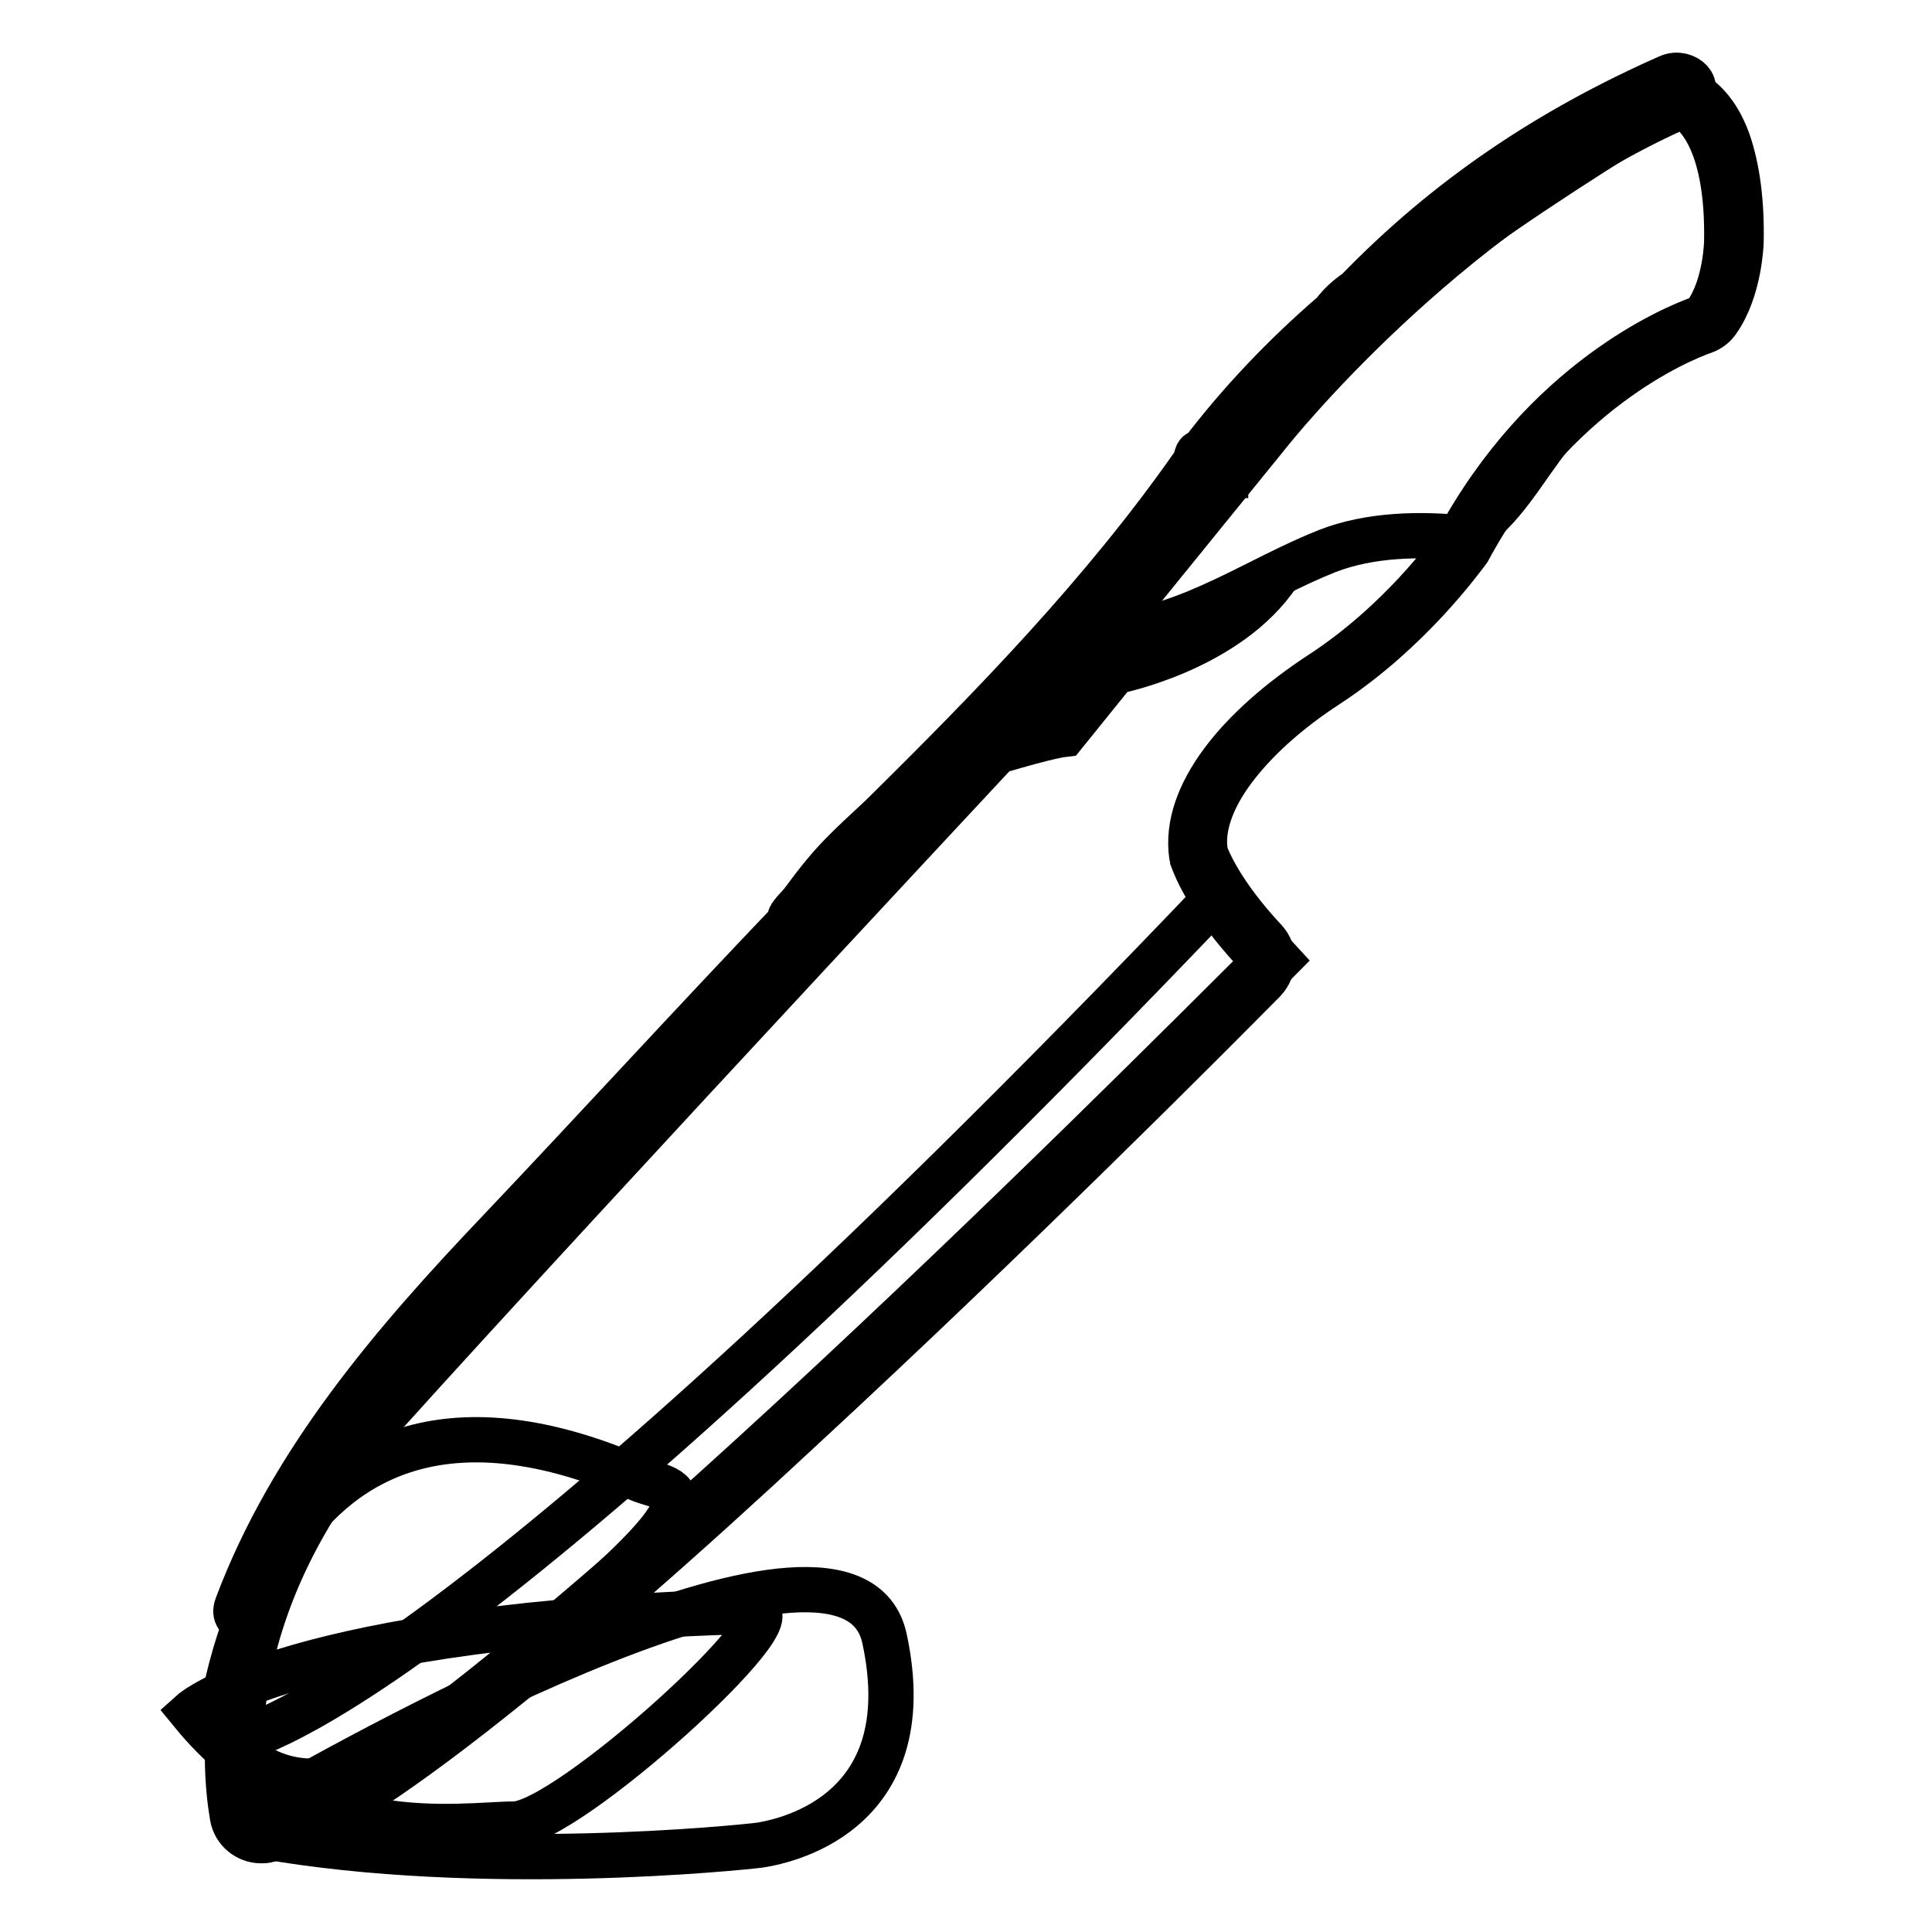 <?xml version="1.0" encoding="utf-8"?>
<!-- Svg Vector Icons : http://www.onlinewebfonts.com/icon -->
<!DOCTYPE svg PUBLIC "-//W3C//DTD SVG 1.1//EN" "http://www.w3.org/Graphics/SVG/1.1/DTD/svg11.dtd">
<svg version="1.1" xmlns="http://www.w3.org/2000/svg" xmlns:xlink="http://www.w3.org/1999/xlink" x="0px" y="0px" viewBox="0 0 256 256" enable-background="new 0 0 256 256" xml:space="preserve">
<g> <path stroke-width="6" fill-opacity="0" stroke="#000000"  d="M25.4,226.9c0,0,13-11.7,74.4-13.4c6.5-0.2-24.6,28.2-31.7,28.2C61.1,241.7,40.6,245.5,25.4,226.9 L25.4,226.9z"/> <path stroke-width="6" fill-opacity="0" stroke="#000000"  d="M34.8,243.3c-1.5-0.3-1.9-2.3-0.6-3.1c16.2-9.3,78.5-43.7,83-23.1c5.1,23.7-14,27-16.6,27.4 C98.2,244.8,63.7,248.4,34.8,243.3z"/> <path stroke-width="6" fill-opacity="0" stroke="#000000"  d="M29,229.5c0,0,5.2-55.7,55.7-33.5c4.4,1.9,13.8,0.2-18.7,26.1C61,226,42.7,246.2,29,229.5z"/> <path stroke-width="6" fill-opacity="0" stroke="#000000"  d="M221.1,10.2c-15.8,7-29.3,16-41.3,28.4c-1.2,0.8-2.2,1.7-3.1,2.9c-6.5,5.6-12.4,11.8-17.5,18.5 c-0.8-0.2-0.5,0.8-1.1,1.6c-11.9,17-26.5,32-41.3,46.6c-4.6,4.3-6.4,5.8-10.3,11.1c-0.5,0.8-2.3,2.2-1.8,2.8 c-13,13.6-25.6,27.4-38.5,41c-14,14.7-27.6,30.5-34.8,49.7c-0.9,2.4,2.7,2.5,3.5,0.2c7.8-21,23.8-36.8,38.9-52.8l47.3-49.8 c0.4-0.4,0.5-1,0.5-1.5c11.1-11.2,21.4-23.1,30.9-35.6c0.8,0.5,2,0.4,2.6-0.7c6.2-10.1,13.7-19,22.5-26.8c0.4-0.1,0.8-0.2,1.1-0.6 c0.2-0.3,0.5-0.5,0.7-0.8c1.3-1.1,2.5-2.2,3.7-3.3c0.2-0.1,0.4-0.3,0.6-0.5c0.5-0.4,0.7-0.9,0.7-1.4c11.3-11.1,24.2-20,38.9-26.4 C225.8,11.8,223.4,9.2,221.1,10.2L221.1,10.2z"/> <path stroke-width="6" fill-opacity="0" stroke="#000000"  d="M228.4,20.4c0-0.2,0-0.3,0-0.4c-0.6-1.5-1.3-3-2.1-4.3c-2-3.6-4-2.6-7.1-0.6c-11,6.8-21.6,13.7-31.7,21.4 c-0.1,0.2-0.3,0.5-0.5,0.7c-4.3,3.5-9.2,7.2-13,11.3c-1.8,2-2.8,4-4.6,6c-0.8,1.1-2,2.7-3,3.7c-0.1,0.1-0.5,0.4-0.5,0.5 c-1,2-2.2,2.6-3.5,4.1v0.2c-0.1,0-0.2,0.1-0.2,0.1c-0.8,1-1.7,2-2.4,3.1c-1.4,2.1-3.2,4-5.3,5.3c-0.6,1.4-1.7,2.5-2.6,3.8 c-1.1,1.6-1.8,3.1-3.4,4.3l-0.2,0.1c-0.5,0.9-1,1.7-1.7,2.4c-0.2,0.3-0.3,0.6-0.5,0.8c0.5,0.5,1.1,0.9,1.8,1.1 c10.2-1.1,18.7-7.3,28-11c5.7-2.2,12.3-2.3,18.2-1.7c0.9-0.3,1.1-1.2,1.9-1.9c4.3-3.3,7.2-9.5,11-13.4c1.1-1.1,2.1-2.1,3.1-2.9 c0.1-0.1,0.1-0.2,0.2-0.3c2.5-2.4,5.3-4.3,8.2-5.8c0.9-0.6,1.8-1,2.8-1.5c0.7-0.3,1.2-0.8,1.8-1.3c0.6-0.4,1.3-0.5,1.9-0.9 c0.3-0.2,0.6-0.2,0.9-0.2c0.7-0.7,1.4-1.2,2.1-2.1c1.2-1.7,1.7-3.9,2-5.9C230.5,30,229.4,25.1,228.4,20.4z"/> <path stroke-width="6" fill-opacity="0" stroke="#000000"  d="M141,97.3l6.7-8.3c0,0,15-2.9,21.7-13c0,0-10.9,6.8-25.5,9.3l-13.5,14.8C130.3,100.1,138.4,97.6,141,97.3z" /> <path stroke-width="6" fill-opacity="0" stroke="#000000"  d="M31.4,230.5c0,0,26.3-3.1,130.1-111.9l7.9,8.6c0,0-115.6,116.9-136.4,115.1 C32.9,242.3,30.3,237.9,31.4,230.5L31.4,230.5z"/> <path stroke-width="6" fill-opacity="0" stroke="#000000"  d="M222.7,14.2c0.5,0,0.9,0.1,1.3,0.5c1.8,1.5,5,5.8,4.8,17.3c0,0-0.1,5.8-2.7,9.5c-0.2,0.3-0.6,0.6-0.9,0.7 c-3.3,1.2-20.6,8.2-32.2,29.8c0,0.1-0.1,0.1-0.1,0.2c-0.7,0.9-7.3,10.2-17.9,17.1c-11,7.2-18.2,16.1-17.1,24c0,0.1,0.1,0.3,0.1,0.5 c0.4,1.1,2.3,5.9,8.3,12.3c0.7,0.8,0.7,2-0.1,2.7C153.7,141.2,59.2,236.4,34.9,242c-0.1,0-0.3,0.1-0.5,0.1c-0.9,0-1.8-0.6-2-1.6 c-1.1-6.4-3.2-29,18.5-53c25.2-28,92.9-100.5,94.9-102.6l0.1-0.1l22.4-27.6c0,0,22.8-28.8,53.5-42.7 C222.1,14.3,222.4,14.2,222.7,14.2 M222.7,12.4c-0.5,0-1.1,0.1-1.6,0.4c-16.1,7.3-30,18.7-38.8,26.9c-9.4,8.9-15.1,15.9-15.4,16.3 l-22.3,27.6c-2.9,3-69.8,74.8-94.9,102.6c-9.5,10.5-15.6,21.9-18.2,33.9c-2.1,9.6-1.3,17.1-0.7,20.6c0.3,1.8,1.9,3.2,3.8,3.2 c0.3,0,0.6,0,0.9-0.1c5.9-1.4,15.6-7.5,29.7-18.7c11.2-8.9,25-20.9,41.1-35.9c27.8-25.7,53.9-51.9,61.2-59.3 c1.4-1.5,1.5-3.8,0.1-5.3c-5.8-6.2-7.6-10.7-7.9-11.6c0-0.1,0-0.1,0-0.1c-0.5-3.2,0.8-7,3.7-10.9c2.9-3.9,7.2-7.8,12.6-11.3 c10.8-7.1,17.6-16.6,18.4-17.6c0.1-0.1,0.1-0.2,0.2-0.3c11.3-20.9,28-27.8,31.2-28.9c0.8-0.3,1.4-0.8,1.8-1.4 c2.9-4.1,3.1-10.3,3.1-10.5c0.1-5.3-0.5-9.7-1.7-13.2c-1.1-3.1-2.6-4.8-3.7-5.7C224.4,12.7,223.6,12.4,222.7,12.4L222.7,12.4z"/></g>
</svg>